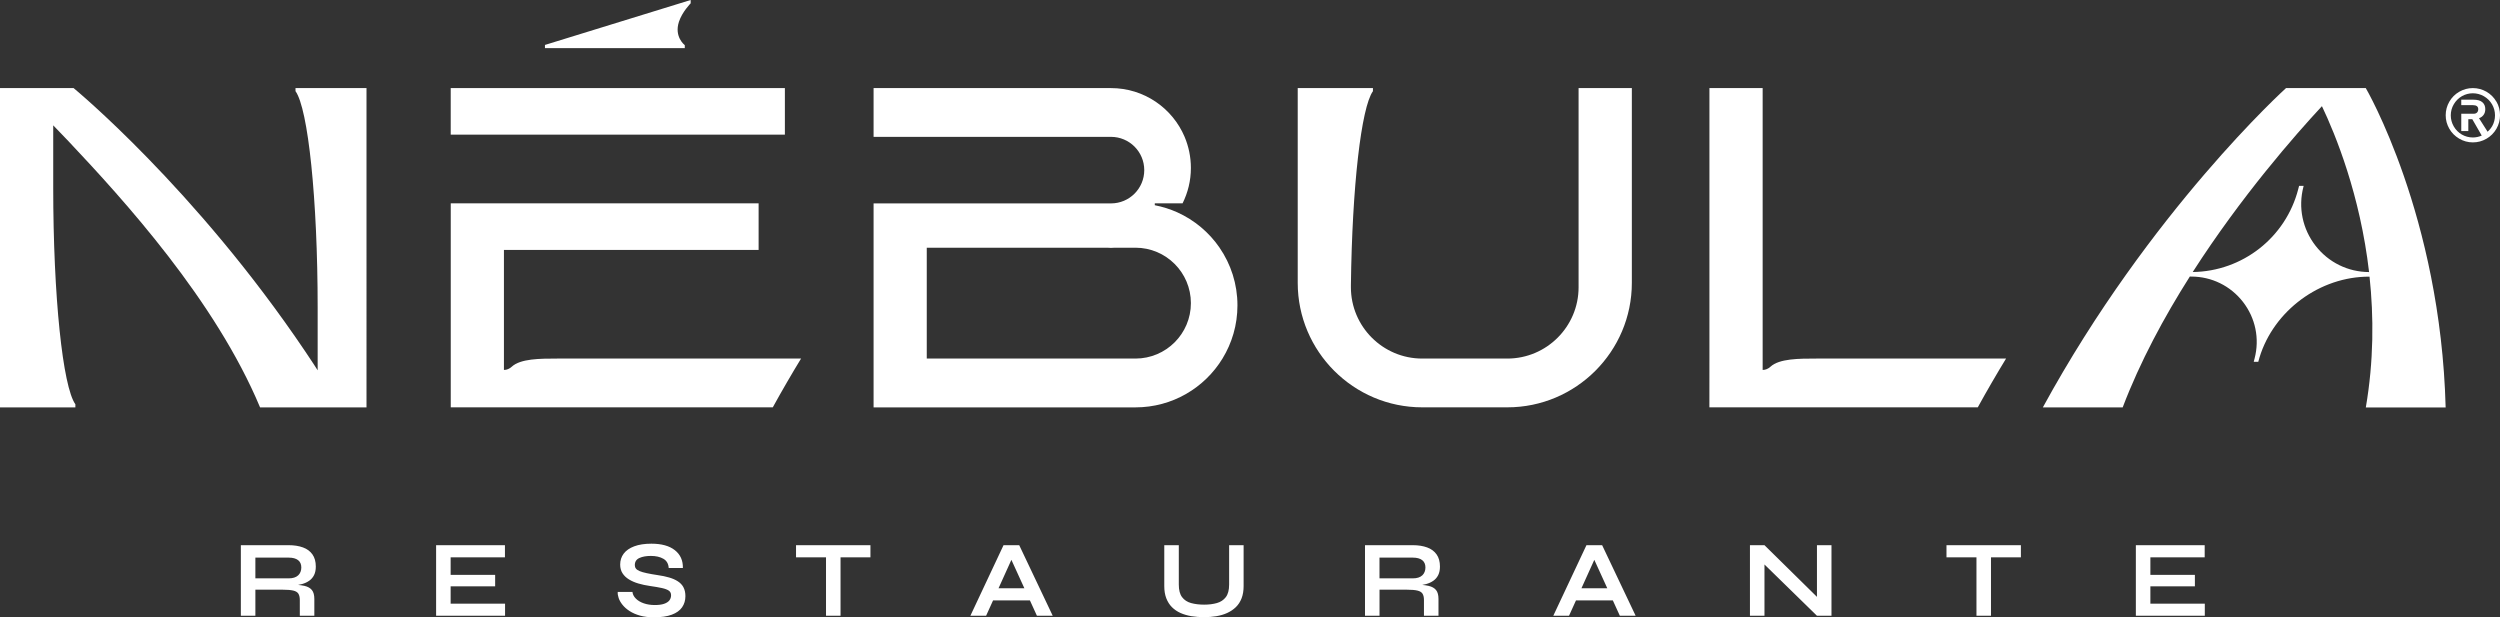 <?xml version="1.0" encoding="UTF-8"?>
<svg xmlns="http://www.w3.org/2000/svg" id="Camada_2" data-name="Camada 2" viewBox="0 0 645.42 159.36">
  <rect x="0" y="0" width="645.42" height="159.36" fill="#333333" stroke="none"/>
  <defs>
    <style>
      .cls-1 {
        fill: #fff;
        stroke-width: 0px;
      }
    </style>
  </defs>
  <path class="cls-1" d="M644.49,26.25c-.62-1.08-1.48-1.94-2.56-2.57-1.09-.62-2.27-.94-3.52-.94s-2.42.32-3.5.94c-1.08.62-1.95,1.49-2.57,2.57-.62,1.07-.94,2.25-.94,3.5s.31,2.37.91,3.44c.6,1.07,1.46,1.94,2.55,2.59,1.09.65,2.29.98,3.55.98s2.42-.31,3.51-.94c1.08-.62,1.95-1.49,2.58-2.58.62-1.08.93-2.26.93-3.5s-.31-2.43-.93-3.51ZM643.37,32.61c-.31.54-.7,1-1.15,1.4l-2.22-3.49c.46-.16.84-.42,1.12-.78.33-.4.5-.93.5-1.57,0-.76-.26-1.36-.77-1.79-.5-.43-1.26-.64-2.23-.64h-3.2v1.41c.37,0,3.05,0,3.05,0,.43,0,.76.09,1,.27.22.17.33.43.33.77s-.1.65-.31.86c-.2.21-.51.32-.91.32,0,0-2.56,0-3.16,0v4.46h1.82v-3.05h1.03l2.43,4.22c-.72.32-1.49.49-2.29.49-1.02,0-1.98-.26-2.85-.76-.87-.51-1.57-1.21-2.08-2.1-.51-.88-.77-1.84-.77-2.85s.26-2,.79-2.88c.52-.88,1.23-1.58,2.1-2.08.87-.49,1.82-.74,2.81-.74s1.98.26,2.86.77c.88.51,1.59,1.21,2.1,2.09.5.87.76,1.82.76,2.84s-.26,1.98-.76,2.86Z"></path>
  <path class="cls-1" d="M79.83,149.93c.54-.38.95-.86,1.25-1.46.3-.6.45-1.33.45-2.2,0-1.28-.29-2.32-.87-3.14-.58-.82-1.39-1.42-2.44-1.8-1.04-.38-2.27-.58-3.68-.58h-12.36v18.22h3.75v-6.73h7.07c1.18,0,2.09.08,2.72.23.63.15,1.07.42,1.31.8.24.39.37.93.37,1.62v4.08h3.75v-4.34c0-1.01-.21-1.78-.63-2.3-.42-.52-1.06-.87-1.9-1.07-.48-.11-1.03-.19-1.66-.25.36-.06.7-.14,1.04-.23.7-.2,1.31-.48,1.84-.86ZM76.96,148.55c-.55.51-1.36.76-2.41.76h-8.62v-5.35h8.62c1.05,0,1.85.22,2.41.65.55.43.83,1.06.83,1.89s-.28,1.55-.83,2.06ZM116.34,155.84h14.05v3.13h-17.8v-18.22h17.77v3.13h-14.02v4.53h11.49v2.96h-11.49v4.48ZM176.44,151.62c.34.62.51,1.38.51,2.28,0,1.11-.29,2.07-.86,2.89-.57.82-1.45,1.45-2.65,1.9-1.19.45-2.74.68-4.63.68-1.35,0-2.54-.15-3.58-.44-1.03-.29-1.92-.68-2.68-1.17s-1.36-1.02-1.83-1.61c-.47-.58-.8-1.16-1-1.75-.2-.58-.28-1.11-.24-1.58h3.8c.07.64.37,1.22.89,1.73.52.52,1.2.92,2.04,1.21.85.29,1.79.44,2.84.44.96,0,1.75-.1,2.37-.31.62-.21,1.08-.5,1.38-.87.3-.38.45-.83.45-1.35s-.19-.9-.56-1.17c-.38-.27-.97-.5-1.77-.68-.81-.18-1.87-.36-3.18-.55-1.03-.15-2.01-.36-2.93-.63-.92-.27-1.73-.62-2.44-1.06-.7-.43-1.26-.96-1.66-1.59-.4-.63-.6-1.38-.6-2.24,0-1.07.3-2.01.91-2.82.61-.81,1.52-1.44,2.72-1.89s2.68-.68,4.42-.68c2.63,0,4.65.56,6.07,1.68,1.42,1.12,2.11,2.65,2.07,4.6h-3.66c-.07-1.11-.54-1.91-1.39-2.39-.85-.49-1.93-.73-3.22-.73-1.2,0-2.19.18-2.97.54-.78.36-1.17.97-1.17,1.83,0,.34.09.63.28.89.19.25.51.47.96.66.45.19,1.06.37,1.83.53.77.17,1.73.34,2.87.51,1.07.15,2.04.35,2.92.61.87.25,1.62.58,2.25.99.63.4,1.11.92,1.45,1.53ZM205.51,140.75h19.21v3.13h-7.72v15.09h-3.75v-15.09h-7.74v-3.13ZM259.08,140.75l-8.56,18.22h4.06l1.8-3.97h9.51l1.81,3.97h4.08l-8.65-18.22h-4.06ZM257.79,151.87l3.32-7.34,3.35,7.34h-6.67ZM317.31,140.75h3.75v10.56c0,1.2-.17,2.25-.52,3.15-.35.9-.84,1.66-1.48,2.28-.64.62-1.39,1.12-2.24,1.51-.85.39-1.78.66-2.79.83-1.01.17-2.06.25-3.17.25s-2.23-.08-3.27-.25c-1.03-.17-1.98-.45-2.83-.83-.85-.38-1.59-.89-2.21-1.51s-1.1-1.38-1.45-2.28c-.35-.9-.52-1.95-.52-3.15v-10.56h3.75v10.17c0,1.43.28,2.51.85,3.25.56.74,1.34,1.25,2.32,1.52.99.27,2.11.41,3.37.41s2.31-.14,3.28-.41c.97-.27,1.74-.78,2.31-1.52.57-.74.86-1.83.86-3.25v-10.17ZM370.05,149.93c.54-.38.95-.86,1.25-1.46.3-.6.45-1.33.45-2.2,0-1.28-.29-2.32-.87-3.14-.58-.82-1.39-1.42-2.44-1.8-1.04-.38-2.27-.58-3.68-.58h-12.36v18.22h3.75v-6.73h7.07c1.18,0,2.09.08,2.72.23.63.15,1.07.42,1.31.8.24.39.37.93.37,1.62v4.08h3.75v-4.34c0-1.01-.21-1.78-.63-2.3-.42-.52-1.06-.87-1.9-1.07-.48-.11-1.03-.19-1.66-.25.36-.06.7-.14,1.04-.23.7-.2,1.31-.48,1.84-.86ZM367.17,148.55c-.55.51-1.36.76-2.41.76h-8.62v-5.35h8.62c1.05,0,1.85.22,2.41.65.55.43.83,1.06.83,1.89s-.28,1.55-.83,2.06ZM409.57,140.75l-8.56,18.22h4.06l1.8-3.97h9.51l1.81,3.97h4.08l-8.65-18.22h-4.06ZM408.28,151.87l3.32-7.34,3.35,7.34h-6.67ZM469.08,140.75h3.75v18.22h-3.75l-13.55-13.24v13.24h-3.75v-18.22h3.75l13.55,13.34v-13.34ZM502.52,140.75h19.21v3.13h-7.72v15.09h-3.75v-15.09h-7.74v-3.13ZM569.21,155.84v3.13h-17.8v-18.22h17.77v3.13h-14.02v4.53h11.49v2.96h-11.49v4.48h14.05Z"></path>
  <path class="cls-1" d="M468.88,92.57c-4.42,0-9.52,0-11.8,2.1-.58.54-1.29.84-2.02.84V22.74h-13.74v69.83s-.01,12.59-.01,12.59h69.29c2.39-4.34,4.83-8.54,7.3-12.59h-49.02Z"></path>
  <path class="cls-1" d="M610.79,22.74h-20.61s-35.1,31.71-62.78,82.43h20.61c4.49-11.81,10.69-23.3,17.33-33.77h.37c5.26,0,10.13,2.39,13.36,6.55,3.22,4.16,4.32,9.47,3,14.57l-.23.89h1.18s0,0,0,0v-.02c3.17-12.23,14.74-21.46,27.52-21.95.38-.02.76-.02,1.14-.02h.06c1.1,10.3,1.1,21.73-.96,33.77h20.61c-1.31-49.48-20.61-82.43-20.61-82.43ZM597.79,63.43c-3.36-4.33-4.5-9.86-3.13-15.16l.07-.29h-1.18s0,0,0,.01l-.22.85c-3.22,12.48-14.39,21.22-27.24,21.39,12.52-19.51,26.42-35.35,33.36-42.82,3.51,7.36,9.87,22.92,12.17,42.83-5.45-.02-10.49-2.5-13.83-6.81Z"></path>
  <path class="cls-1" d="M76.29,22.74v.8c3.25,4.5,5.72,27.82,5.72,55.93v16.13c-.33-.5-.65-1.02-.97-1.51-.75-1.14-1.49-2.27-2.25-3.38C50.33,48.5,19,22.74,19,22.74H0v82.43h19.46v-.8c-3.25-4.5-5.72-27.82-5.72-55.93v-16.08c1.23,1.26,2.55,2.63,3.94,4.1,14.29,15.15,37.9,41.08,49.46,68.71h27.48V22.74h-18.32Z"></path>
  <path class="cls-1" d="M421.28,22.74h-13.74v51.43h0,0c0,10.15-8.26,18.4-18.4,18.4h-21.98c-10.15,0-18.4-8.26-18.4-18.4h0s0,0,0,0v-.52c.31-25.46,2.67-45.93,5.69-50.11v-.8h-19.42v50.28h0,0c0,17.72,14.42,32.14,32.14,32.14h21.98c17.72,0,32.14-14.42,32.14-32.14h0s0,0,0,0V22.74Z"></path>
  <g>
    <path class="cls-1" d="M176.79,11.66c-.11-.09-2.77-2.18-1.51-6.04.84-2.56,3.01-4.74,3.03-4.76v-.86l-37.62,11.6v.82h36.1s0-.76,0-.76Z"></path>
    <rect class="cls-1" x="116.36" y="22.74" width="86.27" height="12.02"></rect>
    <path class="cls-1" d="M143.8,92.57c-4.4,0-9.42.02-11.68,2.1-.58.54-1.29.84-2.02.84v-30.99h65.75v-12.02h-79.48v52.66h83.14c2.39-4.34,4.83-8.54,7.3-12.59h-63Z"></path>
  </g>
  <path class="cls-1" d="M314.86,63.95c-2.71-3.95-6.48-7.12-10.89-9.12-1.84-.83-3.8-1.45-5.84-1.85v-.48h7.17c1.37-2.76,2.15-5.85,2.15-9.13,0-2.85-.58-5.57-1.62-8.04-3.13-7.4-10.46-12.59-19.01-12.59h-61.29v12.59h61.29c4.74,0,8.59,3.84,8.59,8.59s-3.84,8.59-8.59,8.59h-61.29v52.66h67.61c9.51,0,17.84-5.04,22.46-12.59,2.45-4,3.87-8.7,3.87-13.74,0-5.52-1.7-10.65-4.61-14.88ZM270.67,92.57h-31.41v-28.62h46.61c.32.01.63.05.95.05s.63-.03.95-.05h5.37c7.9,0,14.31,6.41,14.31,14.31s-6.41,14.31-14.31,14.31h-22.46Z"></path>
</svg>
